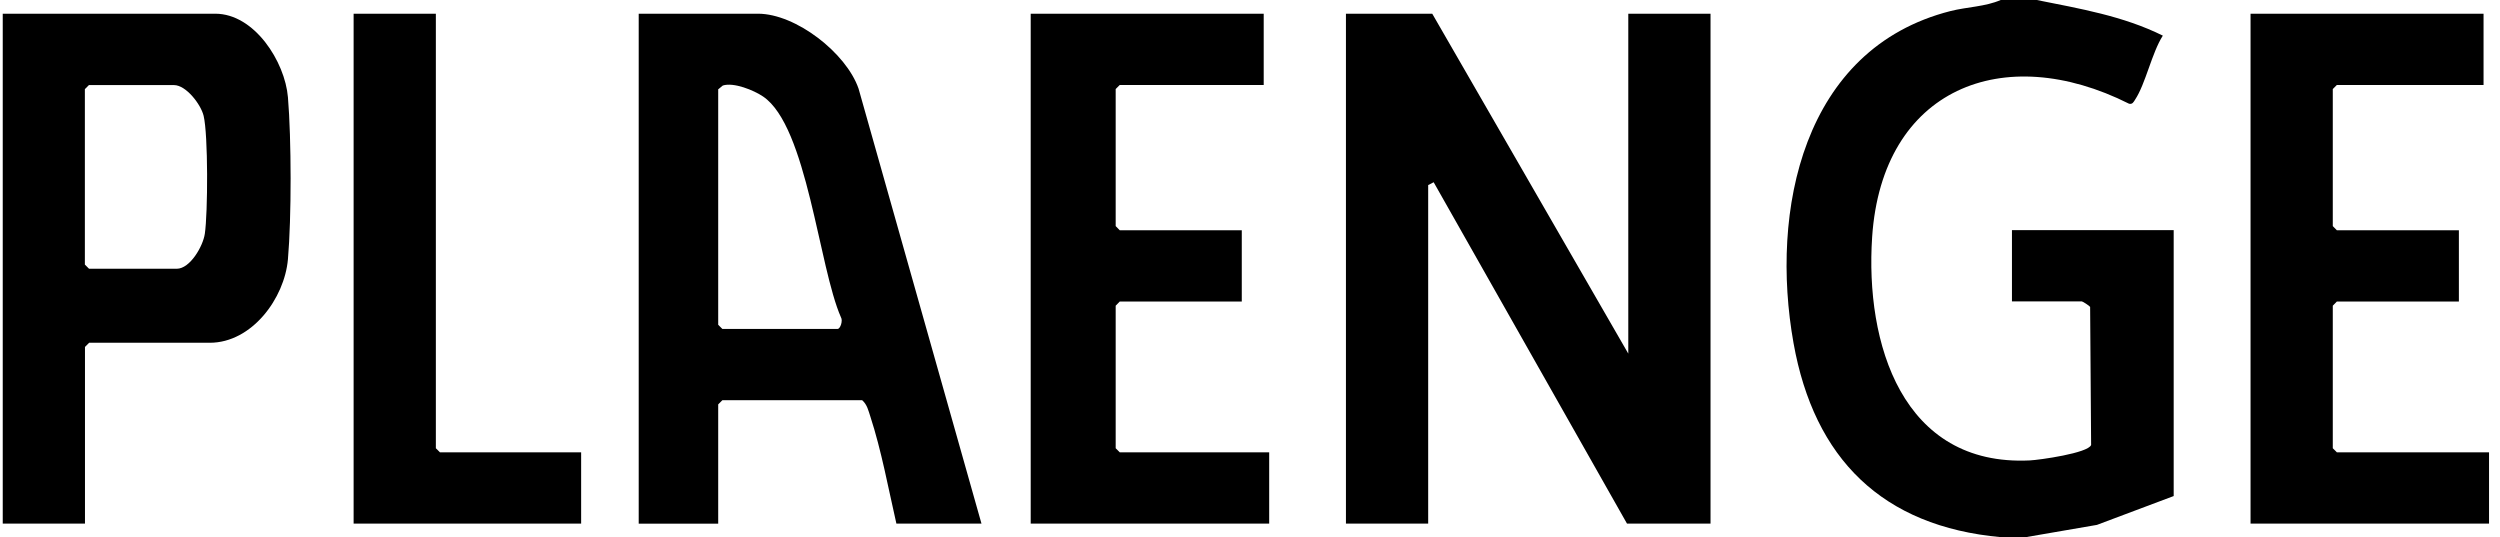 <svg width="228" height="49" viewBox="0 0 228 49" fill="none" xmlns="http://www.w3.org/2000/svg">
<g clip-path="url(#clip0_4_467)">
<path d="M185.75 -9.76585e-06C189.68 0.79 193.62 1.45 197.25 3.25C196.24 4.83 195.68 7.64 194.72 9.09C194.58 9.31 194.48 9.53 194.17 9.46C182.7 3.69 171.65 8.08 170.74 21.61C170.09 31.29 173.46 42.55 185.12 41.99C185.99 41.95 190.46 41.32 190.71 40.58L190.62 27.99C190.55 27.88 189.94 27.49 189.87 27.49H183.49V20.99H198.24V45.24L191.24 47.87L184.74 48.99C184 48.94 183.22 49.06 182.49 48.99C171.66 48.01 165.45 41.83 163.57 31.29C161.42 19.25 164.37 4.45 177.88 1.01C179.42 0.62 181.05 0.62 182.49 -0.01H185.74L185.75 -9.76585e-06Z" fill="black"/>
<path d="M148.5 32.25V1.25H156V47.75H148.38L130.75 16.62L130.25 16.88V47.75H122.75V1.25H130.62L148.5 32.25Z" fill="black"/>
<path d="M89.5 47.75H81.75C81.03 44.6 80.38 41.06 79.38 38C79.2 37.46 79.09 36.9 78.63 36.5H65.88L65.5 36.88V47.76H58.25V1.25H69.13C72.57 1.25 77.17 4.82 78.3 8.08L89.51 47.75H89.5ZM65.5 8.12V29.62L65.88 30H76.38C76.65 30 76.88 29.23 76.7 28.95C74.67 24.36 73.62 11.52 69.59 8.8C68.75 8.23 66.91 7.48 65.92 7.8L65.51 8.14L65.5 8.12Z" fill="black"/>
<path d="M7.75 47.75H0.25V1.25H19.63C23.21 1.25 25.99 5.63 26.26 8.87C26.58 12.68 26.59 19.84 26.26 23.64C25.95 27.21 22.97 31.26 19.13 31.26H8.13L7.75 31.64V47.76V47.75ZM8.12 7.75L7.74 8.13V24.13L8.12 24.51H16.12C17.34 24.51 18.52 22.44 18.68 21.32C18.96 19.42 18.99 12.3 18.57 10.56C18.32 9.52 16.97 7.76 15.87 7.76H8.12V7.75Z" fill="black"/>
<path d="M115.25 1.25V7.75H102.12L101.75 8.12V20.62L102.12 21H113.25V27.5H102.12L101.75 27.88V40.88L102.12 41.25H115.75V47.75H94V1.25H115.25Z" fill="black"/>
<path d="M39.75 1.25V40.88L40.12 41.25H53V47.75H32.25V1.25H39.75Z" fill="black"/>
<path d="M226.5 1.25V7.75H213.12L212.75 8.12V20.62L213.12 21H224.25V27.5H213.12L212.75 27.88V40.88L213.12 41.25H227V47.75H205.25V1.25H226.5Z" fill="black"/>
</g>
<defs>
<clipPath id="clip0_4_467">
<rect width="227.25" height="49" fill="white"/>
</clipPath>
</defs>
</svg>
